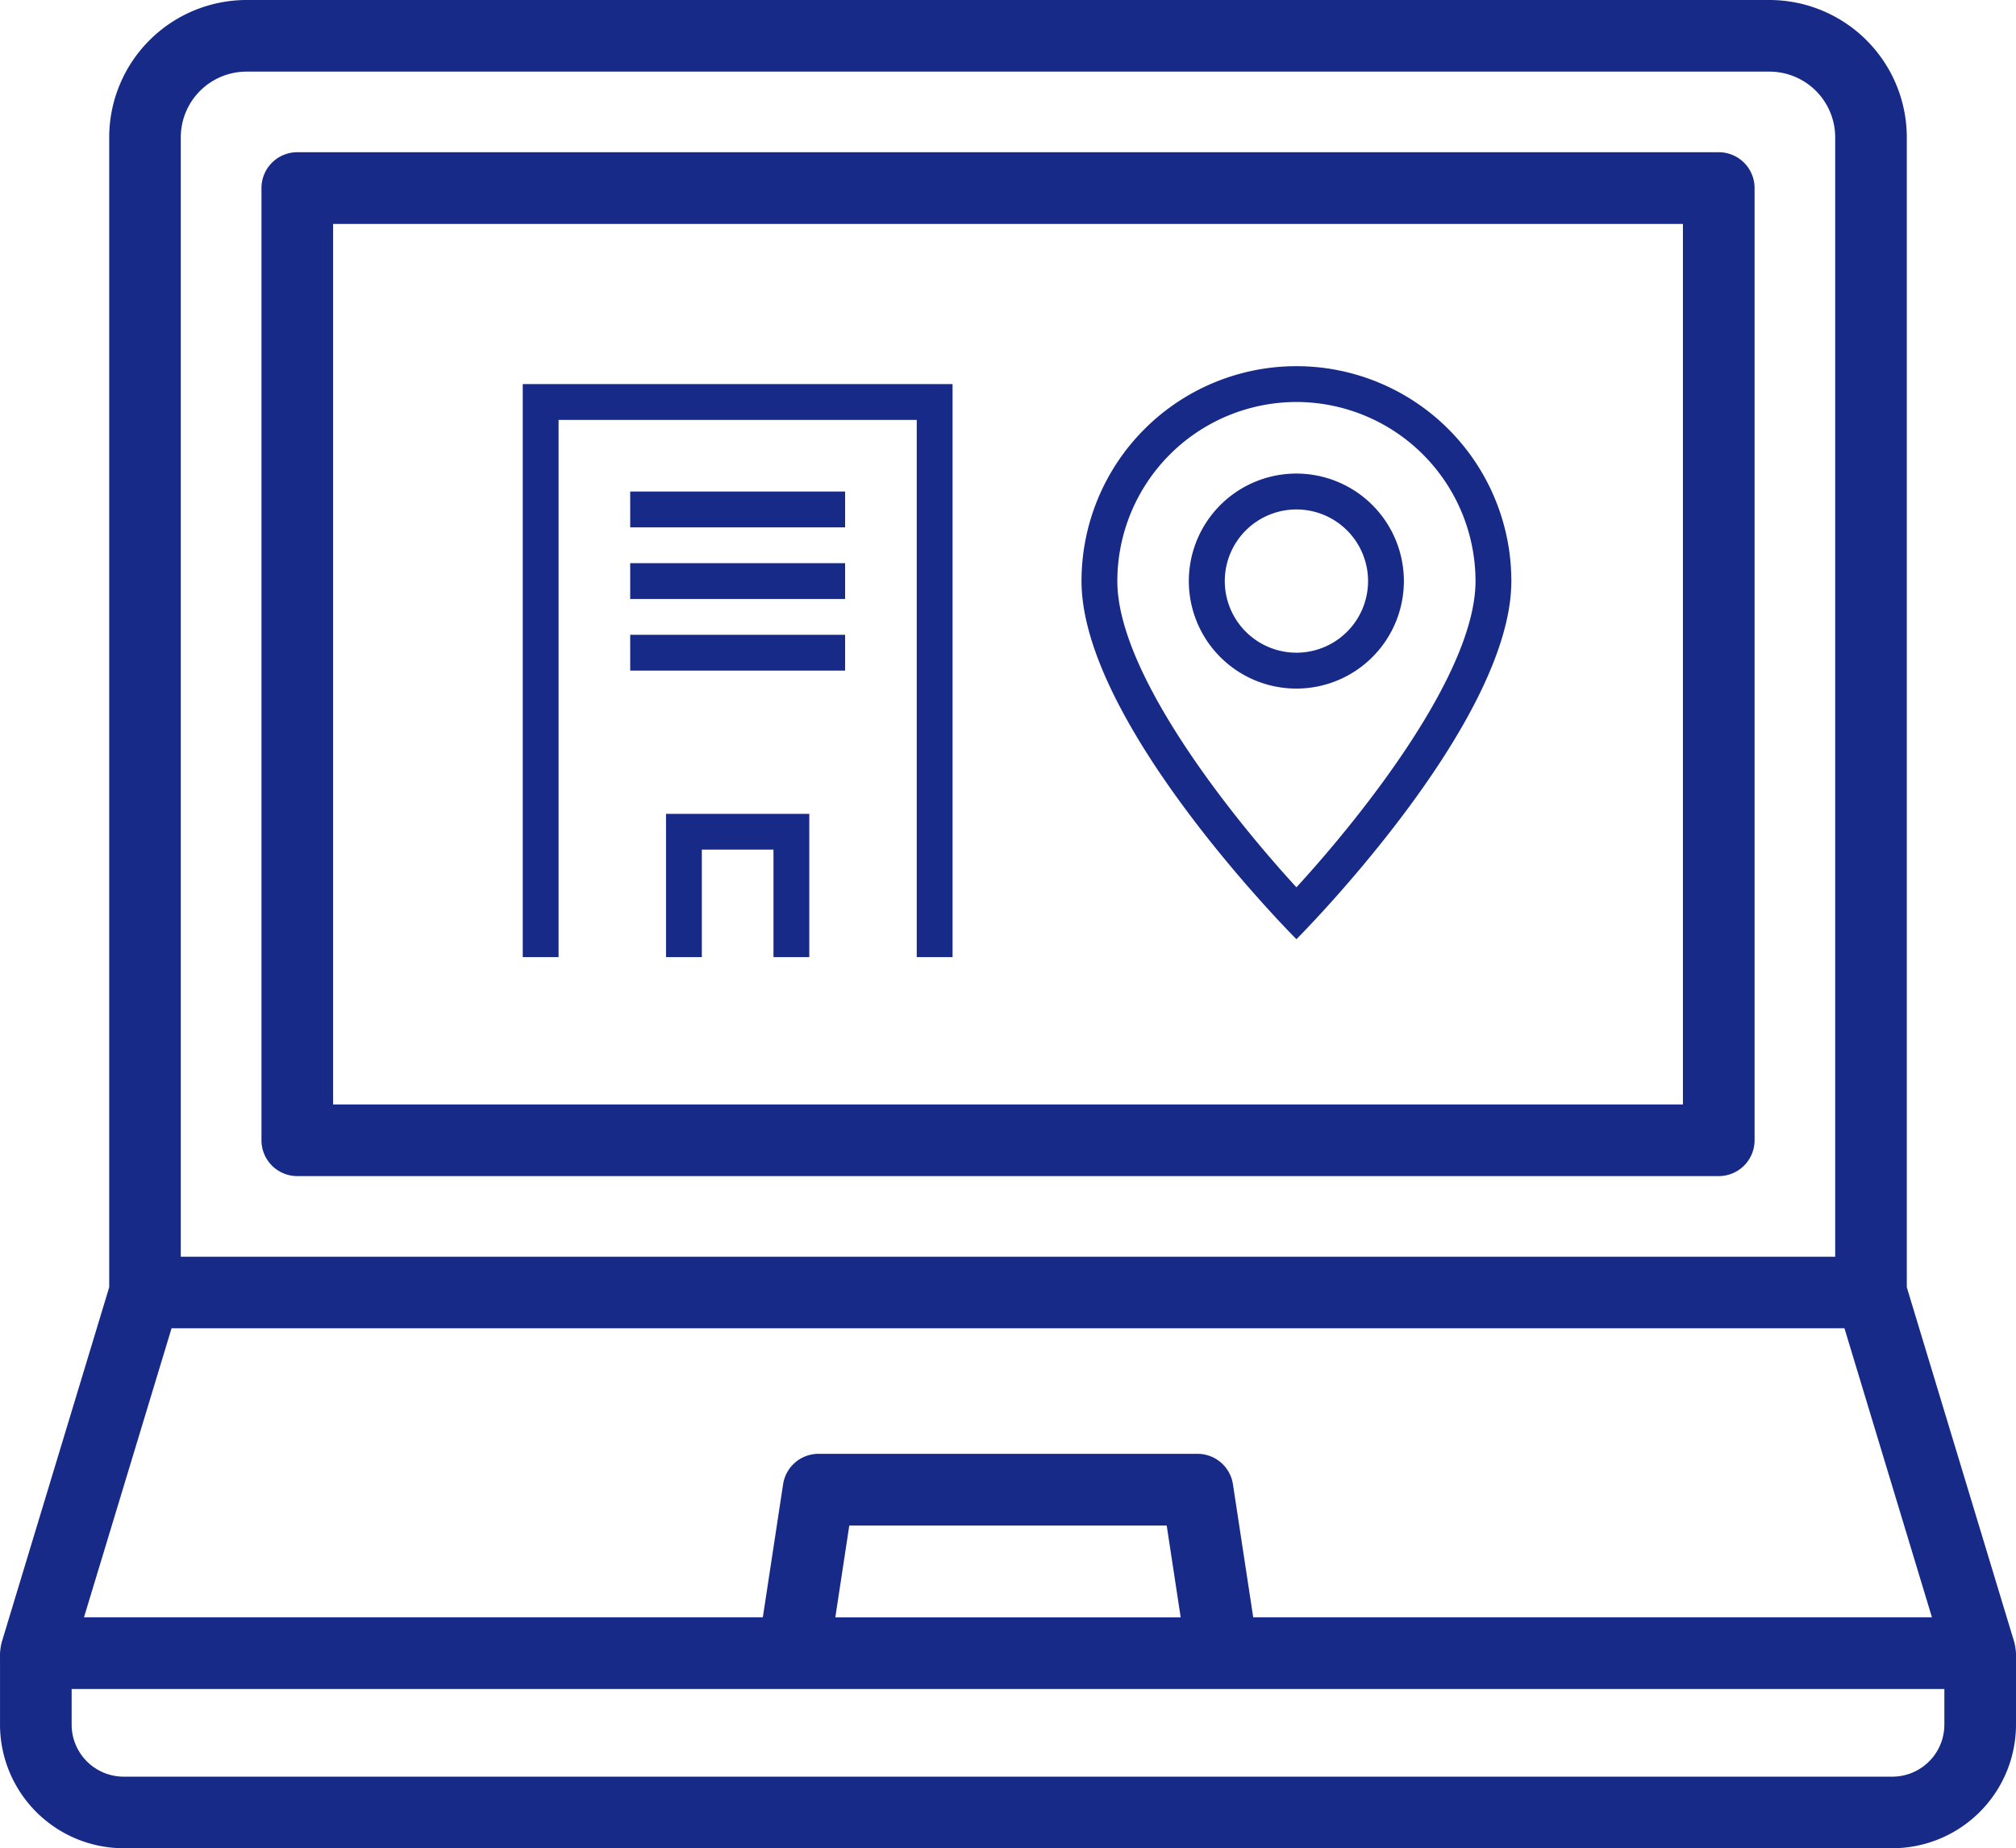 <svg id="グループ_8047" data-name="グループ 8047" xmlns="http://www.w3.org/2000/svg" xmlns:xlink="http://www.w3.org/1999/xlink" width="120" height="110.031" viewBox="0 0 120 110.031">
  <defs>
    <clipPath id="clip-path">
      <rect id="長方形_13486" data-name="長方形 13486" width="120" height="110.032" fill="#172a88"/>
    </clipPath>
  </defs>
  <g id="グループ_8046" data-name="グループ 8046" clip-path="url(#clip-path)">
    <path id="パス_8316" data-name="パス 8316" d="M119.993,98.349c0-.058-.011-.114-.017-.172a2.164,2.164,0,0,0-.053-.3c-.006-.025-.006-.051-.014-.076L113.5,76.634V8.175A8.184,8.184,0,0,0,105.327,0H14.673A8.185,8.185,0,0,0,6.5,8.175V76.634L.092,97.8c-.007.025-.006.051-.014.076a2.162,2.162,0,0,0-.053.3c-.006.058-.016.114-.017.172,0,.023-.007.046-.007.069v4.266a7.369,7.369,0,0,0,7.373,7.347H112.626A7.369,7.369,0,0,0,120,102.684V98.418c0-.023-.006-.046-.007-.069M10.761,8.175a3.915,3.915,0,0,1,3.912-3.911h90.654a3.915,3.915,0,0,1,3.911,3.911V74.816H10.761Zm-.549,70.9h99.577l5.207,17.206h-40.4l-1.207-7.92a2.131,2.131,0,0,0-2.108-1.811H48.721a2.132,2.132,0,0,0-2.108,1.811l-1.206,7.92H5ZM70.279,96.286H49.721l.832-5.467H69.447Zm45.457,6.4a3.1,3.1,0,0,1-3.11,3.083H7.373a3.1,3.1,0,0,1-3.109-3.083V100.55H115.736Z" fill="#172a88"/>
    <path id="パス_8317" data-name="パス 8317" d="M101.342,8.5H16.731A2.132,2.132,0,0,0,14.6,10.636V67.322a2.132,2.132,0,0,0,2.132,2.132h84.611a2.133,2.133,0,0,0,2.132-2.132V10.636A2.133,2.133,0,0,0,101.342,8.5M99.21,65.19H18.863V12.768H99.21Z" transform="translate(0.964 0.562)" fill="#172a88"/>
    <rect id="長方形_13483" data-name="長方形 13483" width="12.792" height="2.132" transform="translate(37.512 29.263)" fill="#172a88"/>
    <rect id="長方形_13484" data-name="長方形 13484" width="12.792" height="2.132" transform="translate(37.512 33.527)" fill="#172a88"/>
    <rect id="長方形_13485" data-name="長方形 13485" width="12.792" height="2.132" transform="translate(37.512 37.791)" fill="#172a88"/>
    <path id="パス_8318" data-name="パス 8318" d="M31.321,23.582H52.641V55.563h2.132V21.45H29.189V55.563h2.132Z" transform="translate(1.927 1.416)" fill="#172a88"/>
    <path id="パス_8319" data-name="パス 8319" d="M37.188,51.847v2.132h2.132v-6.4h4.264v6.4h2.132V45.45H37.188Z" transform="translate(2.456 3.001)" fill="#172a88"/>
    <path id="パス_8320" data-name="パス 8320" d="M85.973,33.242a12.792,12.792,0,0,0-25.585,0c0,8.528,12.792,21.321,12.792,21.321S85.973,41.771,85.973,33.242M73.18,22.582a10.672,10.672,0,0,1,10.66,10.66c0,5.472-6.71,13.926-10.66,18.231C69.23,47.168,62.52,38.714,62.52,33.242a10.672,10.672,0,0,1,10.66-10.66" transform="translate(3.988 1.35)" fill="#172a88"/>
    <path id="パス_8321" data-name="パス 8321" d="M79.18,32.846a6.4,6.4,0,1,0-6.4,6.4,6.4,6.4,0,0,0,6.4-6.4m-10.66,0a4.264,4.264,0,1,1,4.264,4.264,4.268,4.268,0,0,1-4.264-4.264" transform="translate(4.384 1.747)" fill="#172a88"/>
  </g>
</svg>
